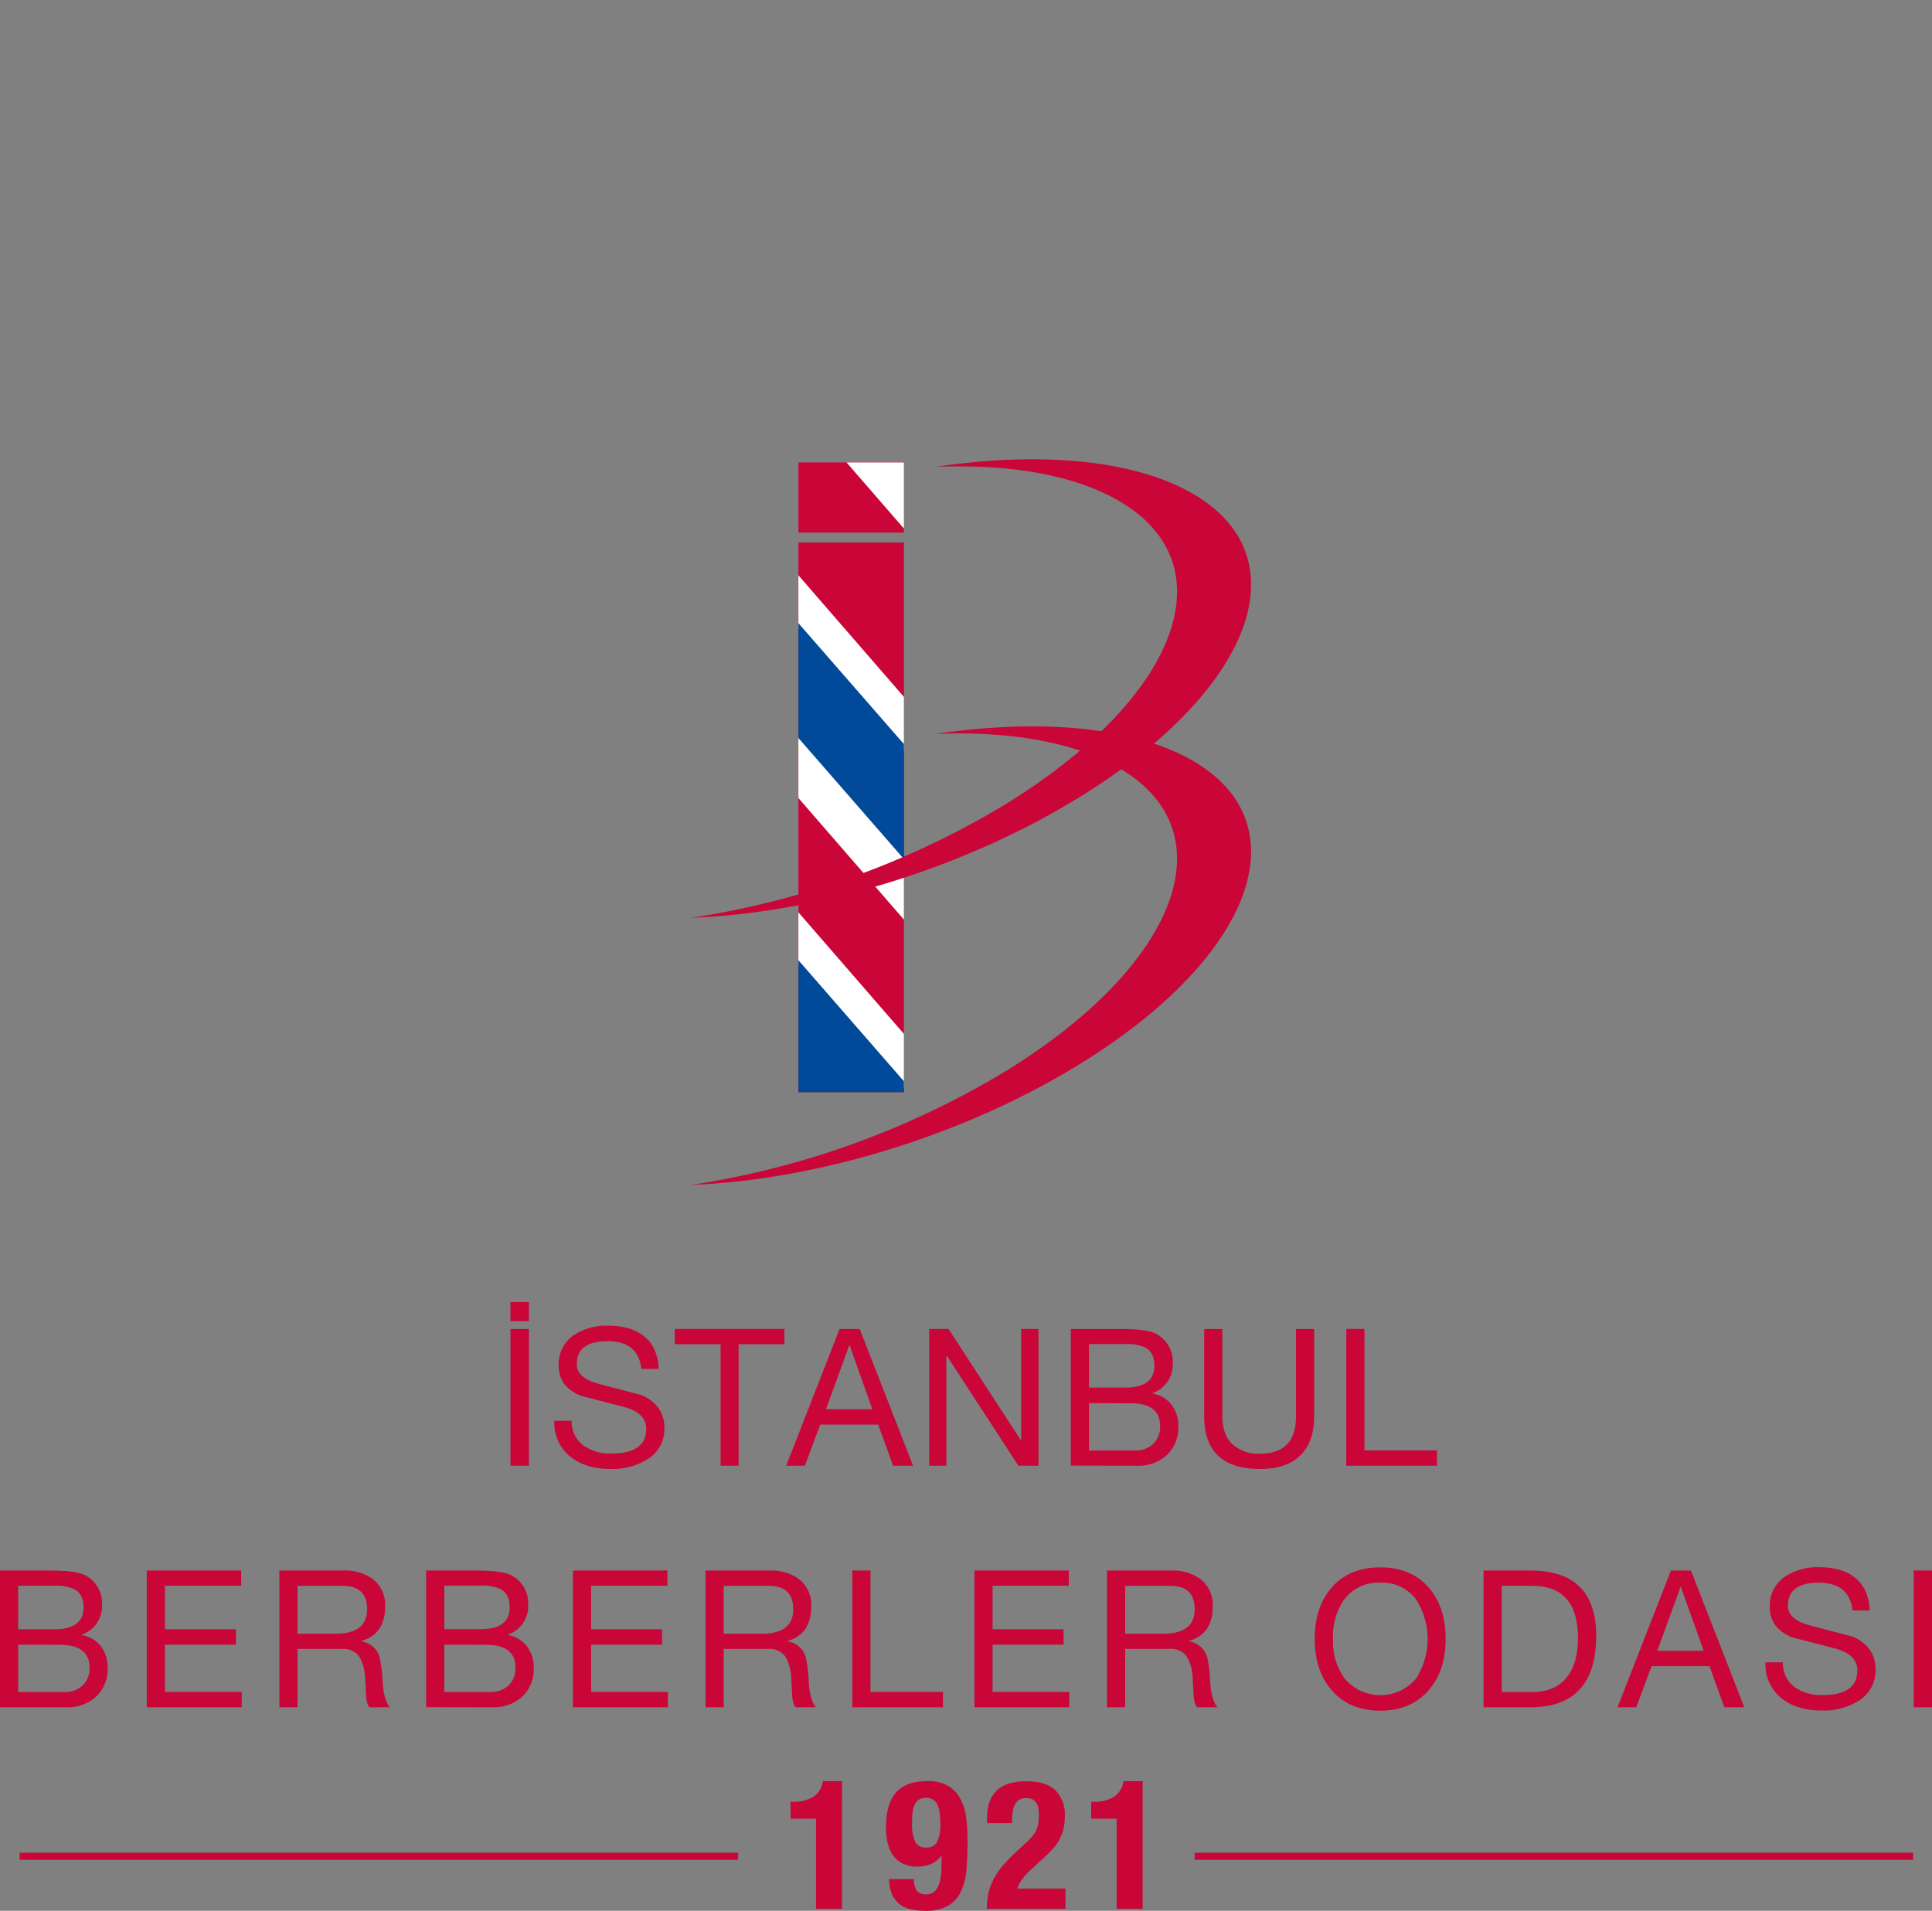 <svg xmlns="http://www.w3.org/2000/svg" xmlns:xlink="http://www.w3.org/1999/xlink" viewBox="0 0 463.88 458.82"><rect x="0" y="0" width="463.88" height="458.82" fill="#808080" stroke="none"/><defs><style>.cls-1,.cls-6{fill:#ca0538;}.cls-2{clip-path:url(#clip-path);}.cls-3{fill:#fff;}.cls-4{fill:#004a99;}.cls-4,.cls-6{fill-rule:evenodd;}.cls-5{clip-path:url(#clip-path-2);}.cls-7{fill:none;stroke:#ca0538;stroke-miterlimit:3.86;stroke-width:1.7px;}</style><clipPath id="clip-path" transform="translate(0 110.29)"><rect class="cls-1" x="191.7" y="19.98" width="25.34" height="131.98"></rect></clipPath><clipPath id="clip-path-2" transform="translate(0 110.29)"><rect class="cls-1" x="191.7" y="0.76" width="25.34" height="16.85"></rect></clipPath></defs><g id="katman_2" data-name="katman 2"><g id="Foreground"><rect class="cls-1" x="191.7" y="130.27" width="25.34" height="131.98"></rect><g class="cls-2"><polygon class="cls-3" points="188.42 134.36 219.55 170.24 217.06 180.38 185.93 144.5 188.42 134.36 188.42 134.36"></polygon><polygon class="cls-3" points="188.67 173.43 219.88 209.39 217.06 220.85 185.86 184.89 188.67 173.43 188.67 173.43"></polygon><polygon class="cls-3" points="188.42 215.29 219.55 251.16 217.06 261.31 185.93 225.43 188.42 215.29 188.42 215.29"></polygon><polygon class="cls-4" points="190.13 147.83 218.81 180.71 217.7 207.04 189.26 174.41 190.13 147.83"></polygon><polygon class="cls-4" points="189.43 227.96 218.15 260.92 218.15 263.08 190.09 263.08 189.43 227.96"></polygon></g><rect class="cls-1" x="191.7" y="111.04" width="25.34" height="16.85"></rect><g class="cls-5"><polygon class="cls-3" points="188.42 0 219.55 35.88 217.06 46.02 185.93 10.15 188.42 0 188.42 0"></polygon><polygon class="cls-3" points="188.42 40.47 219.55 76.34 217.06 86.49 185.93 50.61 188.42 40.47 188.42 40.47"></polygon><polygon class="cls-3" points="189.26 77.5 221.04 114.11 217.71 127.69 185.93 91.08 189.26 77.5 189.26 77.5"></polygon></g><path class="cls-1" d="M283.33,6.64c30.18,14.47,19.24,47.9-24.42,74.66C230.6,98.66,195.47,109,166,110.09A205.73,205.73,0,0,0,241.14,83c43.66-26.76,54.6-60.18,24.42-74.65C255,3.25,240.69,1.18,224.75,1.8,247.72-1.61,268.91-.27,283.33,6.64Z" transform="translate(0 110.29)"></path><path class="cls-1" d="M283.33,70.77c30.18,14.47,19.24,47.9-24.42,74.66-28.31,17.36-63.44,27.65-92.87,28.79a205.73,205.73,0,0,0,75.1-27.1c43.66-26.76,54.6-60.18,24.42-74.65-10.6-5.09-24.87-7.16-40.81-6.54C247.72,62.52,268.91,63.86,283.33,70.77Z" transform="translate(0 110.29)"></path><path class="cls-6" d="M4.36,284.63V296h11a6.27,6.27,0,0,0,4.46-1.56,5.66,5.66,0,0,0,1.67-4.34q0-5.44-7.14-5.45ZM0,299.66V266.83H11.9q6.64,0,8.68,1.21a7.48,7.48,0,0,1,3.91,6.86,7.25,7.25,0,0,1-4.89,7.34v.07A7.39,7.39,0,0,1,24.21,285a8.2,8.2,0,0,1,1.62,5.19A9,9,0,0,1,23,297.17a10.14,10.14,0,0,1-7.11,2.49Zm4.36-29.18v10.45h8.7q7,0,7-5.23c0-2.08-.69-3.53-2.07-4.33a10.3,10.3,0,0,0-5-.89Z" transform="translate(0 110.29)"></path><polygon class="cls-6" points="35.24 409.95 35.24 377.11 57.91 377.11 57.91 380.77 39.6 380.77 39.6 391.21 56.65 391.21 56.65 394.92 39.6 394.92 39.6 406.27 58.04 406.27 58.04 409.95 35.24 409.95"></polygon><path class="cls-6" d="M71.44,282h9.11q7.59,0,7.59-5.87,0-5.62-5.85-5.63H71.44Zm-4.36,17.68V266.83H82.54a11.09,11.09,0,0,1,7,2.07,7.79,7.79,0,0,1,2.93,6.55q0,6.66-5.72,8.3v.08a5.37,5.37,0,0,1,4.41,3.8,40,40,0,0,1,.73,6.23c.2,2.74.77,4.68,1.72,5.8h-4.9c-.48-.5-.77-1.62-.85-3.35-.14-2.83-.23-4.41-.28-4.77a10.14,10.14,0,0,0-1.39-4.13,4.74,4.74,0,0,0-4.11-1.77H71.44v14Z" transform="translate(0 110.29)"></path><path class="cls-6" d="M106.68,284.63V296h10.95a6.25,6.25,0,0,0,4.46-1.56,5.66,5.66,0,0,0,1.67-4.34q0-5.44-7.14-5.45Zm-4.36,15V266.83h11.9q6.65,0,8.68,1.21a7.48,7.48,0,0,1,3.91,6.86,7.25,7.25,0,0,1-4.89,7.34v.07a7.37,7.37,0,0,1,4.61,2.73,8.2,8.2,0,0,1,1.62,5.19,9,9,0,0,1-2.83,6.94,10.12,10.12,0,0,1-7.11,2.49Zm4.36-29.18v10.45h8.7q7,0,7-5.23c0-2.08-.69-3.53-2.07-4.33a10.3,10.3,0,0,0-5-.89Z" transform="translate(0 110.29)"></path><polygon class="cls-6" points="137.56 409.95 137.56 377.11 160.24 377.11 160.24 380.77 141.93 380.77 141.93 391.21 158.97 391.21 158.97 394.92 141.93 394.92 141.93 406.27 160.36 406.27 160.36 409.95 137.56 409.95"></polygon><path class="cls-6" d="M173.76,282h9.11q7.59,0,7.59-5.87,0-5.62-5.85-5.63H173.76Zm-4.36,17.68V266.83h15.46a11.14,11.14,0,0,1,7,2.07,7.78,7.78,0,0,1,2.92,6.55q0,6.66-5.72,8.3v.08a5.37,5.37,0,0,1,4.41,3.8,38.74,38.74,0,0,1,.73,6.23c.2,2.74.77,4.68,1.72,5.8h-4.9c-.48-.5-.77-1.62-.85-3.35-.14-2.83-.23-4.41-.28-4.77a10.14,10.14,0,0,0-1.39-4.13,4.74,4.74,0,0,0-4.11-1.77H173.76v14Z" transform="translate(0 110.29)"></path><polygon class="cls-6" points="204.64 409.95 204.64 377.11 209 377.11 209 406.27 226.41 406.27 226.41 409.95 204.64 409.95"></polygon><polygon class="cls-6" points="233.96 409.95 233.96 377.11 256.63 377.11 256.63 380.77 238.32 380.77 238.32 391.21 255.37 391.21 255.37 394.92 238.32 394.92 238.32 406.27 256.75 406.27 256.75 409.95 233.96 409.95"></polygon><path class="cls-6" d="M270.16,282h9.1q7.59,0,7.59-5.87,0-5.62-5.85-5.63H270.16Zm-4.37,17.68V266.83h15.46a11.12,11.12,0,0,1,7,2.07,7.79,7.79,0,0,1,2.93,6.55q0,6.66-5.73,8.3v.08a5.37,5.37,0,0,1,4.41,3.8,38.74,38.74,0,0,1,.73,6.23c.21,2.74.78,4.68,1.72,5.8h-4.89c-.49-.5-.78-1.62-.86-3.35-.13-2.83-.23-4.41-.28-4.77a10.31,10.31,0,0,0-1.38-4.13,4.75,4.75,0,0,0-4.12-1.77H270.16v14Z" transform="translate(0 110.29)"></path><path class="cls-6" d="M315.67,283.25q0-7.61,4-12.26,4.23-4.92,11.73-4.92t11.7,4.92q4,4.67,4,12.26t-4,12.23q-4.26,5-11.7,5t-11.73-5Q315.67,290.82,315.67,283.25Zm4.39,0a15.29,15.29,0,0,0,2.73,9.43,11.18,11.18,0,0,0,17.27,0,17.67,17.67,0,0,0,0-18.84,10.08,10.08,0,0,0-8.62-4.09,10.2,10.2,0,0,0-8.68,4A15.44,15.44,0,0,0,320.06,283.25Z" transform="translate(0 110.29)"></path><path class="cls-6" d="M356.21,299.66V266.83h11.25q15.78,0,15.79,15.63,0,17.21-15.79,17.2Zm4.36-29.18V296h7.29q5.68,0,8.5-3.73,2.52-3.33,2.52-9.18,0-12.58-10.94-12.59Z" transform="translate(0 110.29)"></path><path class="cls-6" d="M388.38,299.66l12.81-32.83H406l12.81,32.83h-4.79l-3.58-9.88H396.55l-3.69,9.88Zm15.13-28.9-5.58,15.33h11.13l-5.48-15.33Z" transform="translate(0 110.29)"></path><path class="cls-6" d="M448.91,276.41H444.8q-.75-6.66-8.14-6.66t-7.37,5.55q0,3.33,5.42,4.74l10.19,2.68q5.43,2.44,5.42,7.91a8.48,8.48,0,0,1-4.18,7.55,15.79,15.79,0,0,1-8.65,2.26q-5.91,0-9.53-2.77a10.37,10.37,0,0,1-4.06-8.8h4.18a7,7,0,0,0,2.9,6,10.94,10.94,0,0,0,6.61,1.86q8.37,0,8.37-5.95,0-3.85-5.47-5.27l-10.14-2.62q-5.42-2.18-5.42-7.27a8.41,8.41,0,0,1,3.71-7.36,14.1,14.1,0,0,1,8.22-2.22q5.37,0,8.47,2.45C447.58,270.28,448.78,272.91,448.91,276.41Z" transform="translate(0 110.29)"></path><rect class="cls-1" x="459.49" y="377.11" width="4.39" height="32.84"></rect><path class="cls-6" d="M122.57,241.66V208.83H127v32.83Zm0-39.31H127v4.59h-4.44Z" transform="translate(0 110.29)"></path><path class="cls-6" d="M158.16,218.41H154q-.75-6.66-8.14-6.66t-7.37,5.55q0,3.33,5.43,4.74l10.19,2.68q5.41,2.44,5.42,7.91a8.48,8.48,0,0,1-4.19,7.55,15.76,15.76,0,0,1-8.65,2.26q-5.89,0-9.53-2.77a10.37,10.37,0,0,1-4.06-8.8h4.18a7,7,0,0,0,2.9,6,10.94,10.94,0,0,0,6.61,1.86q8.37,0,8.37-5.95,0-3.85-5.47-5.27l-10.14-2.62q-5.42-2.17-5.42-7.27a8.43,8.43,0,0,1,3.71-7.36,14.1,14.1,0,0,1,8.22-2.22c3.58,0,6.41.82,8.47,2.45C156.83,212.28,158,214.91,158.16,218.41Z" transform="translate(0 110.29)"></path><polygon class="cls-6" points="173.01 351.95 173.01 322.77 162.01 322.77 162.01 319.11 188.34 319.11 188.34 322.77 177.34 322.77 177.34 351.95 173.01 351.95"></polygon><path class="cls-6" d="M188.77,241.66l12.81-32.83h4.84l12.81,32.83h-4.79l-3.58-9.88H196.94l-3.69,9.88Zm15.13-28.9-5.58,15.33h11.13L204,212.76Z" transform="translate(0 110.29)"></path><polygon class="cls-6" points="223.11 351.95 223.11 319.11 227.75 319.11 245.05 345.74 245.18 345.74 245.18 319.11 249.34 319.11 249.34 351.95 244.52 351.95 227.35 325.57 227.22 325.57 227.22 351.95 223.11 351.95"></polygon><path class="cls-6" d="M261.47,226.63V238h10.94a6.27,6.27,0,0,0,4.47-1.56,5.7,5.7,0,0,0,1.66-4.34q0-5.45-7.14-5.45Zm-4.37,15V208.83H269q6.63,0,8.67,1.21a7.48,7.48,0,0,1,3.91,6.86,7.25,7.25,0,0,1-4.89,7.34v.07a7.37,7.37,0,0,1,4.61,2.73,8.2,8.2,0,0,1,1.62,5.19,9,9,0,0,1-2.83,6.94,10.11,10.11,0,0,1-7.11,2.49Zm4.37-29.18v10.45h8.7q7,0,7-5.23c0-2.08-.69-3.53-2.07-4.33a10.28,10.28,0,0,0-4.94-.89Z" transform="translate(0 110.29)"></path><path class="cls-6" d="M315.53,208.83v20.93q0,6.23-3.35,9.46t-9.61,3.22q-13.44,0-13.44-12.68V208.83h4.36v20.93q0,4.37,2.35,6.68a9.2,9.2,0,0,0,6.73,2.32q8.6,0,8.6-9V208.83Z" transform="translate(0 110.29)"></path><polygon class="cls-6" points="323.25 351.95 323.25 319.11 327.61 319.11 327.61 348.27 345.01 348.27 345.01 351.95 323.25 351.95"></polygon><path class="cls-6" d="M195.93,348.06h6.23V317.4h-4.59a5.37,5.37,0,0,1-2.29,3.77,8.86,8.86,0,0,1-4.9,1.17h-.56v4.07h6.11Z" transform="translate(0 110.29)"></path><path class="cls-6" d="M219,327.54c0-.87,0-1.66.08-2.38a7.23,7.23,0,0,1,.48-2,2.7,2.7,0,0,1,1-1.26,3.13,3.13,0,0,1,1.82-.48,2.86,2.86,0,0,1,1.73.48,2.66,2.66,0,0,1,1,1.26,5.77,5.77,0,0,1,.52,1.9,22.86,22.86,0,0,1,.13,2.43A9.39,9.39,0,0,1,225,332a2.81,2.81,0,0,1-2.64,1.34,2.77,2.77,0,0,1-2.6-1.34A9.39,9.39,0,0,1,219,327.54Zm.47,13.38h-6a9.43,9.43,0,0,0,.73,3.72,7,7,0,0,0,1.91,2.39,6.68,6.68,0,0,0,2.68,1.16,14.82,14.82,0,0,0,3.21.35,10.82,10.82,0,0,0,5.85-1.34,8,8,0,0,0,3.07-3.73,16.12,16.12,0,0,0,1.17-5.37c.14-2.05.22-4.17.22-6.36a47.33,47.33,0,0,0-.31-5.42,12.71,12.71,0,0,0-1.34-4.54,7.62,7.62,0,0,0-2.9-3.16,9.4,9.4,0,0,0-5.11-1.22c-3.47,0-6,.94-7.58,2.82s-2.34,4.59-2.34,8.14a17.87,17.87,0,0,0,.39,3.85,9.63,9.63,0,0,0,1.3,3,6.65,6.65,0,0,0,2.34,2,7.91,7.91,0,0,0,3.46.69,8,8,0,0,0,3.51-.69,5.68,5.68,0,0,0,2.25-1.91h.09v1.47c0,1.13,0,2.17-.13,3.12a8.41,8.41,0,0,1-.56,2.47,3.89,3.89,0,0,1-1.13,1.65,3.22,3.22,0,0,1-2,.56,2.49,2.49,0,0,1-2.21-1A5.31,5.31,0,0,1,219.42,340.92Z" transform="translate(0 110.29)"></path><path class="cls-6" d="M255.83,348.06v-4.85H244.27a6.77,6.77,0,0,1,1-2,12.5,12.5,0,0,1,2.17-2.47l3.46-3.2a23.1,23.1,0,0,0,2.21-2.26,11.35,11.35,0,0,0,1.47-2.29,10.57,10.57,0,0,0,.83-2.43,14.32,14.32,0,0,0,.26-2.77,8.2,8.2,0,0,0-2.26-6.19c-1.5-1.44-3.81-2.17-6.93-2.17q-4.93,0-7.23,2.3T237,326.28v1.17h6c0-.81,0-1.57.09-2.29a7.21,7.21,0,0,1,.48-1.91,3.3,3.3,0,0,1,1-1.3,3.2,3.2,0,0,1,1.86-.48q3,0,3,3.82a14.24,14.24,0,0,1-.13,2.07,5.46,5.46,0,0,1-.43,1.69,6.82,6.82,0,0,1-1,1.56,12.19,12.19,0,0,1-1.65,1.69l-2.51,2.34a34.49,34.49,0,0,0-3,3.12,19.76,19.76,0,0,0-2.12,3.12,15.14,15.14,0,0,0-1.25,3.37,17.82,17.82,0,0,0-.39,3.81Z" transform="translate(0 110.29)"></path><path class="cls-6" d="M268.11,348.06h6.24V317.4h-4.59a5.38,5.38,0,0,1-2.3,3.77,8.8,8.8,0,0,1-4.89,1.17H262v4.07h6.11Z" transform="translate(0 110.29)"></path><line class="cls-7" x1="4.71" y1="445.72" x2="177.22" y2="445.72"></line><line class="cls-7" x1="286.84" y1="445.72" x2="459.34" y2="445.72"></line></g></g></svg>